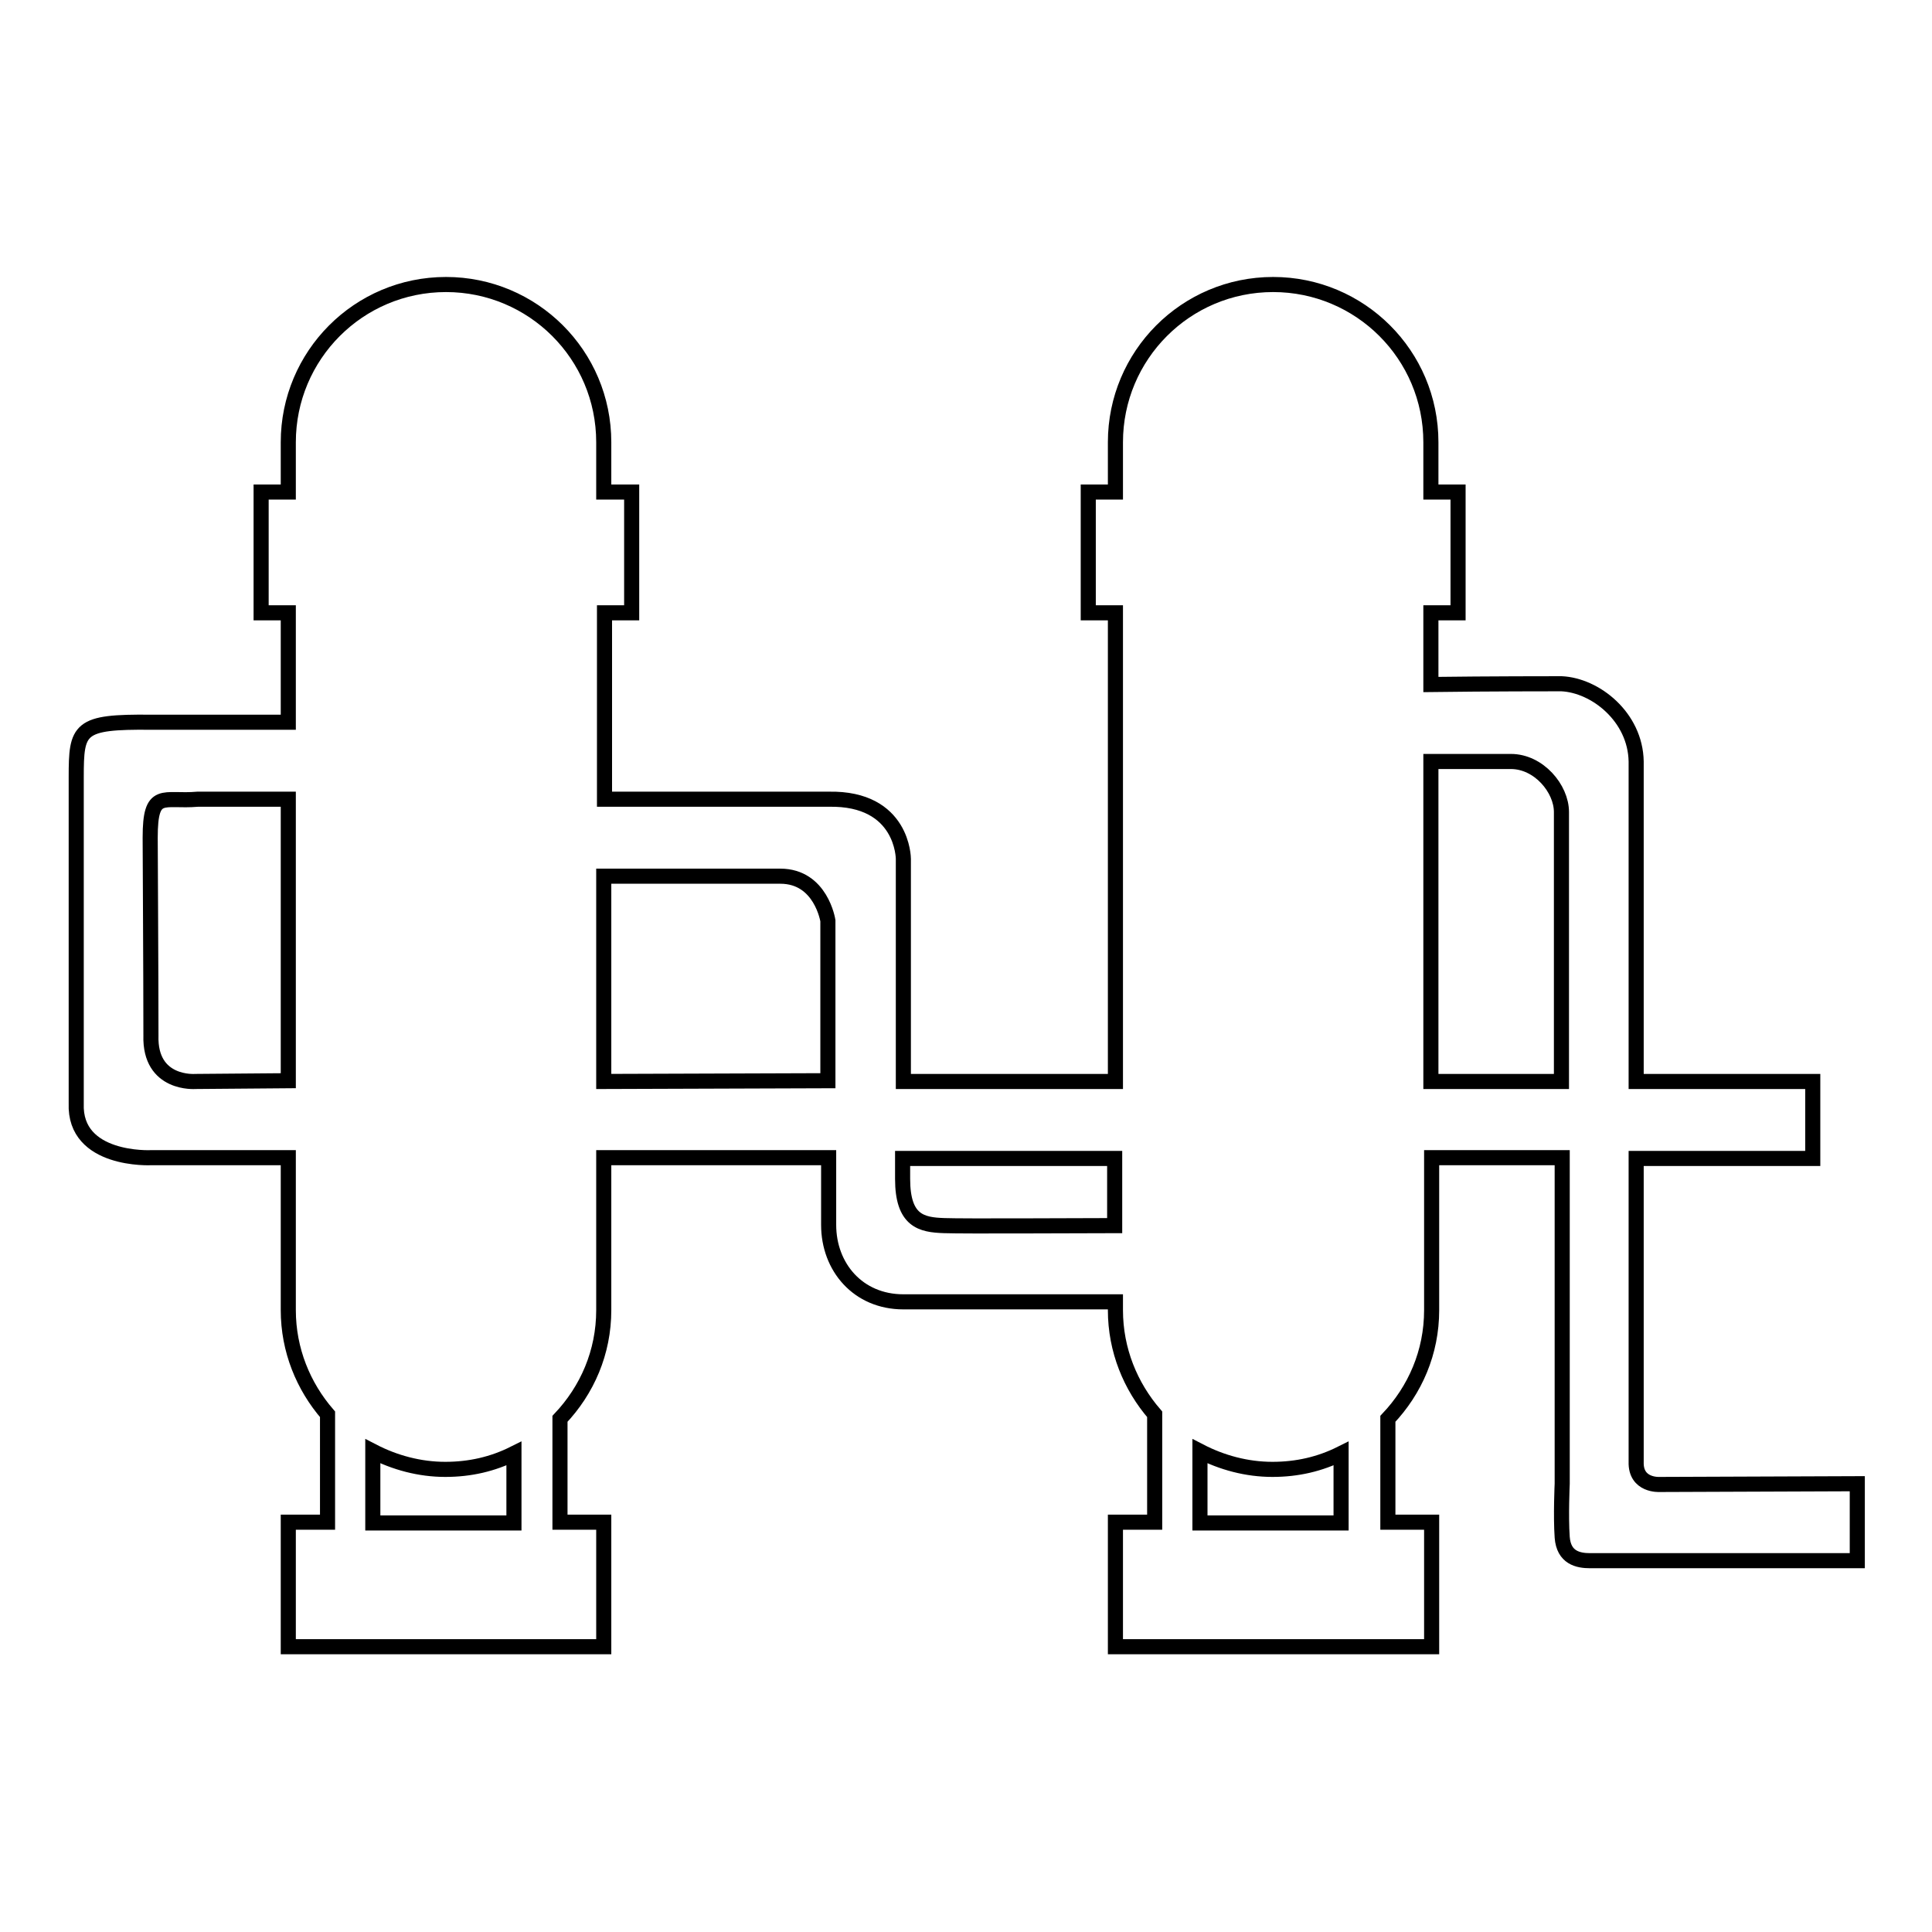 <?xml version="1.0" encoding="utf-8"?>
<!-- Svg Vector Icons : http://www.onlinewebfonts.com/icon -->
<!DOCTYPE svg PUBLIC "-//W3C//DTD SVG 1.1//EN" "http://www.w3.org/Graphics/SVG/1.1/DTD/svg11.dtd">
<svg version="1.1" xmlns="http://www.w3.org/2000/svg" xmlns:xlink="http://www.w3.org/1999/xlink" x="0px" y="0px" viewBox="0 0 256 256" enable-background="new 0 0 256 256" xml:space="preserve">
<g><g><path stroke-width="2" fill-opacity="0" stroke="#000000"  d="M219.9,196.7c0,0-3.2,0.2-3.1-3c0-6.6,0-23,0-40.2h23.4v-10.2h-23.4c0-21.1,0-40.8,0-42.4c-0.1-5.9-5.4-10.1-9.9-10.3c-0.9,0-9.7,0-17.3,0.1v-9.5h3.6v-16h-3.6v-6.6c0-11.6-9.4-20.9-20.9-20.9c-11.6,0-20.9,9.4-20.9,20.9v6.6h-3.6v16h3.6v62.1h-28.1c0-12.6,0-29.5,0-29.5s0-8.1-9.9-7.9c-2.3,0-21.8,0-29.7,0V81.2h3.6v-16H80v-6.6c0-11.6-9.4-20.9-20.9-20.9c-11.6,0-20.9,9.4-20.9,20.9v6.6h-3.6v16h3.6v14.5c-8.6,0-16.9,0-18.2,0c-9.6-0.1-9.9,0.8-9.9,7.3c0,2.1,0,29.8,0,43.2c-0.3,7.7,9.9,7.2,9.9,7.2h18.2v20.2c0,5.3,2,10.1,5.2,13.8v14.3h-5.2v16.5H80v-16.5h-5.8v-13.7c3.6-3.8,5.8-8.8,5.8-14.4v-20.2h29.8c0,4.2,0,7.5,0,8.9c0,5.6,3.9,10.2,9.9,10.2c5.3,0,23.4,0,28.1,0v1.1c0,5.3,2,10.1,5.2,13.8v14.3h-5.2v16.5h41.9v-16.5h-5.8v-13.7c3.6-3.8,5.8-8.8,5.8-14.4v-20.2h17.3c0,21.8,0,43.2,0,43.2s-0.2,4.3,0,7.1c0.2,2.7,2.1,3.1,3.7,3.1c1.6,0,35.4,0,35.4,0v-10.2L219.9,196.7L219.9,196.7z M49.4,201.8v-9.5c2.9,1.5,6.2,2.4,9.6,2.4c3.3,0,6.3-0.7,9.1-2.1v9.2H49.4z M25.9,143.3c0,0-6.1,0.5-5.9-6.1c0-8.8-0.1-24.3-0.1-26.2c0-6.5,1.7-4.7,6.3-5.1c1,0,6.1,0,12,0v37.3L25.9,143.3L25.9,143.3z M80,143.3v-27.2c6.6,0,21,0,23.4,0c5.4,0,6.3,5.9,6.3,5.9s0,10.7,0,21.2L80,143.3L80,143.3z M159,201.8v-9.5c2.9,1.5,6.2,2.4,9.6,2.4c3.3,0,6.3-0.7,9.1-2.1v9.2H159z M147.7,162.4c-4.3,0-20,0.1-22.6,0c-3-0.1-5.5-0.6-5.5-6.2c0-0.6,0-1.5,0-2.7h28.1L147.7,162.4L147.7,162.4z M189.6,143.3v-42.4c4.5,0,9,0,10.6,0c3.7,0,6.7,3.6,6.7,6.7c0,1.3,0,17.5,0,35.7H189.6z"/></g></g>
</svg>